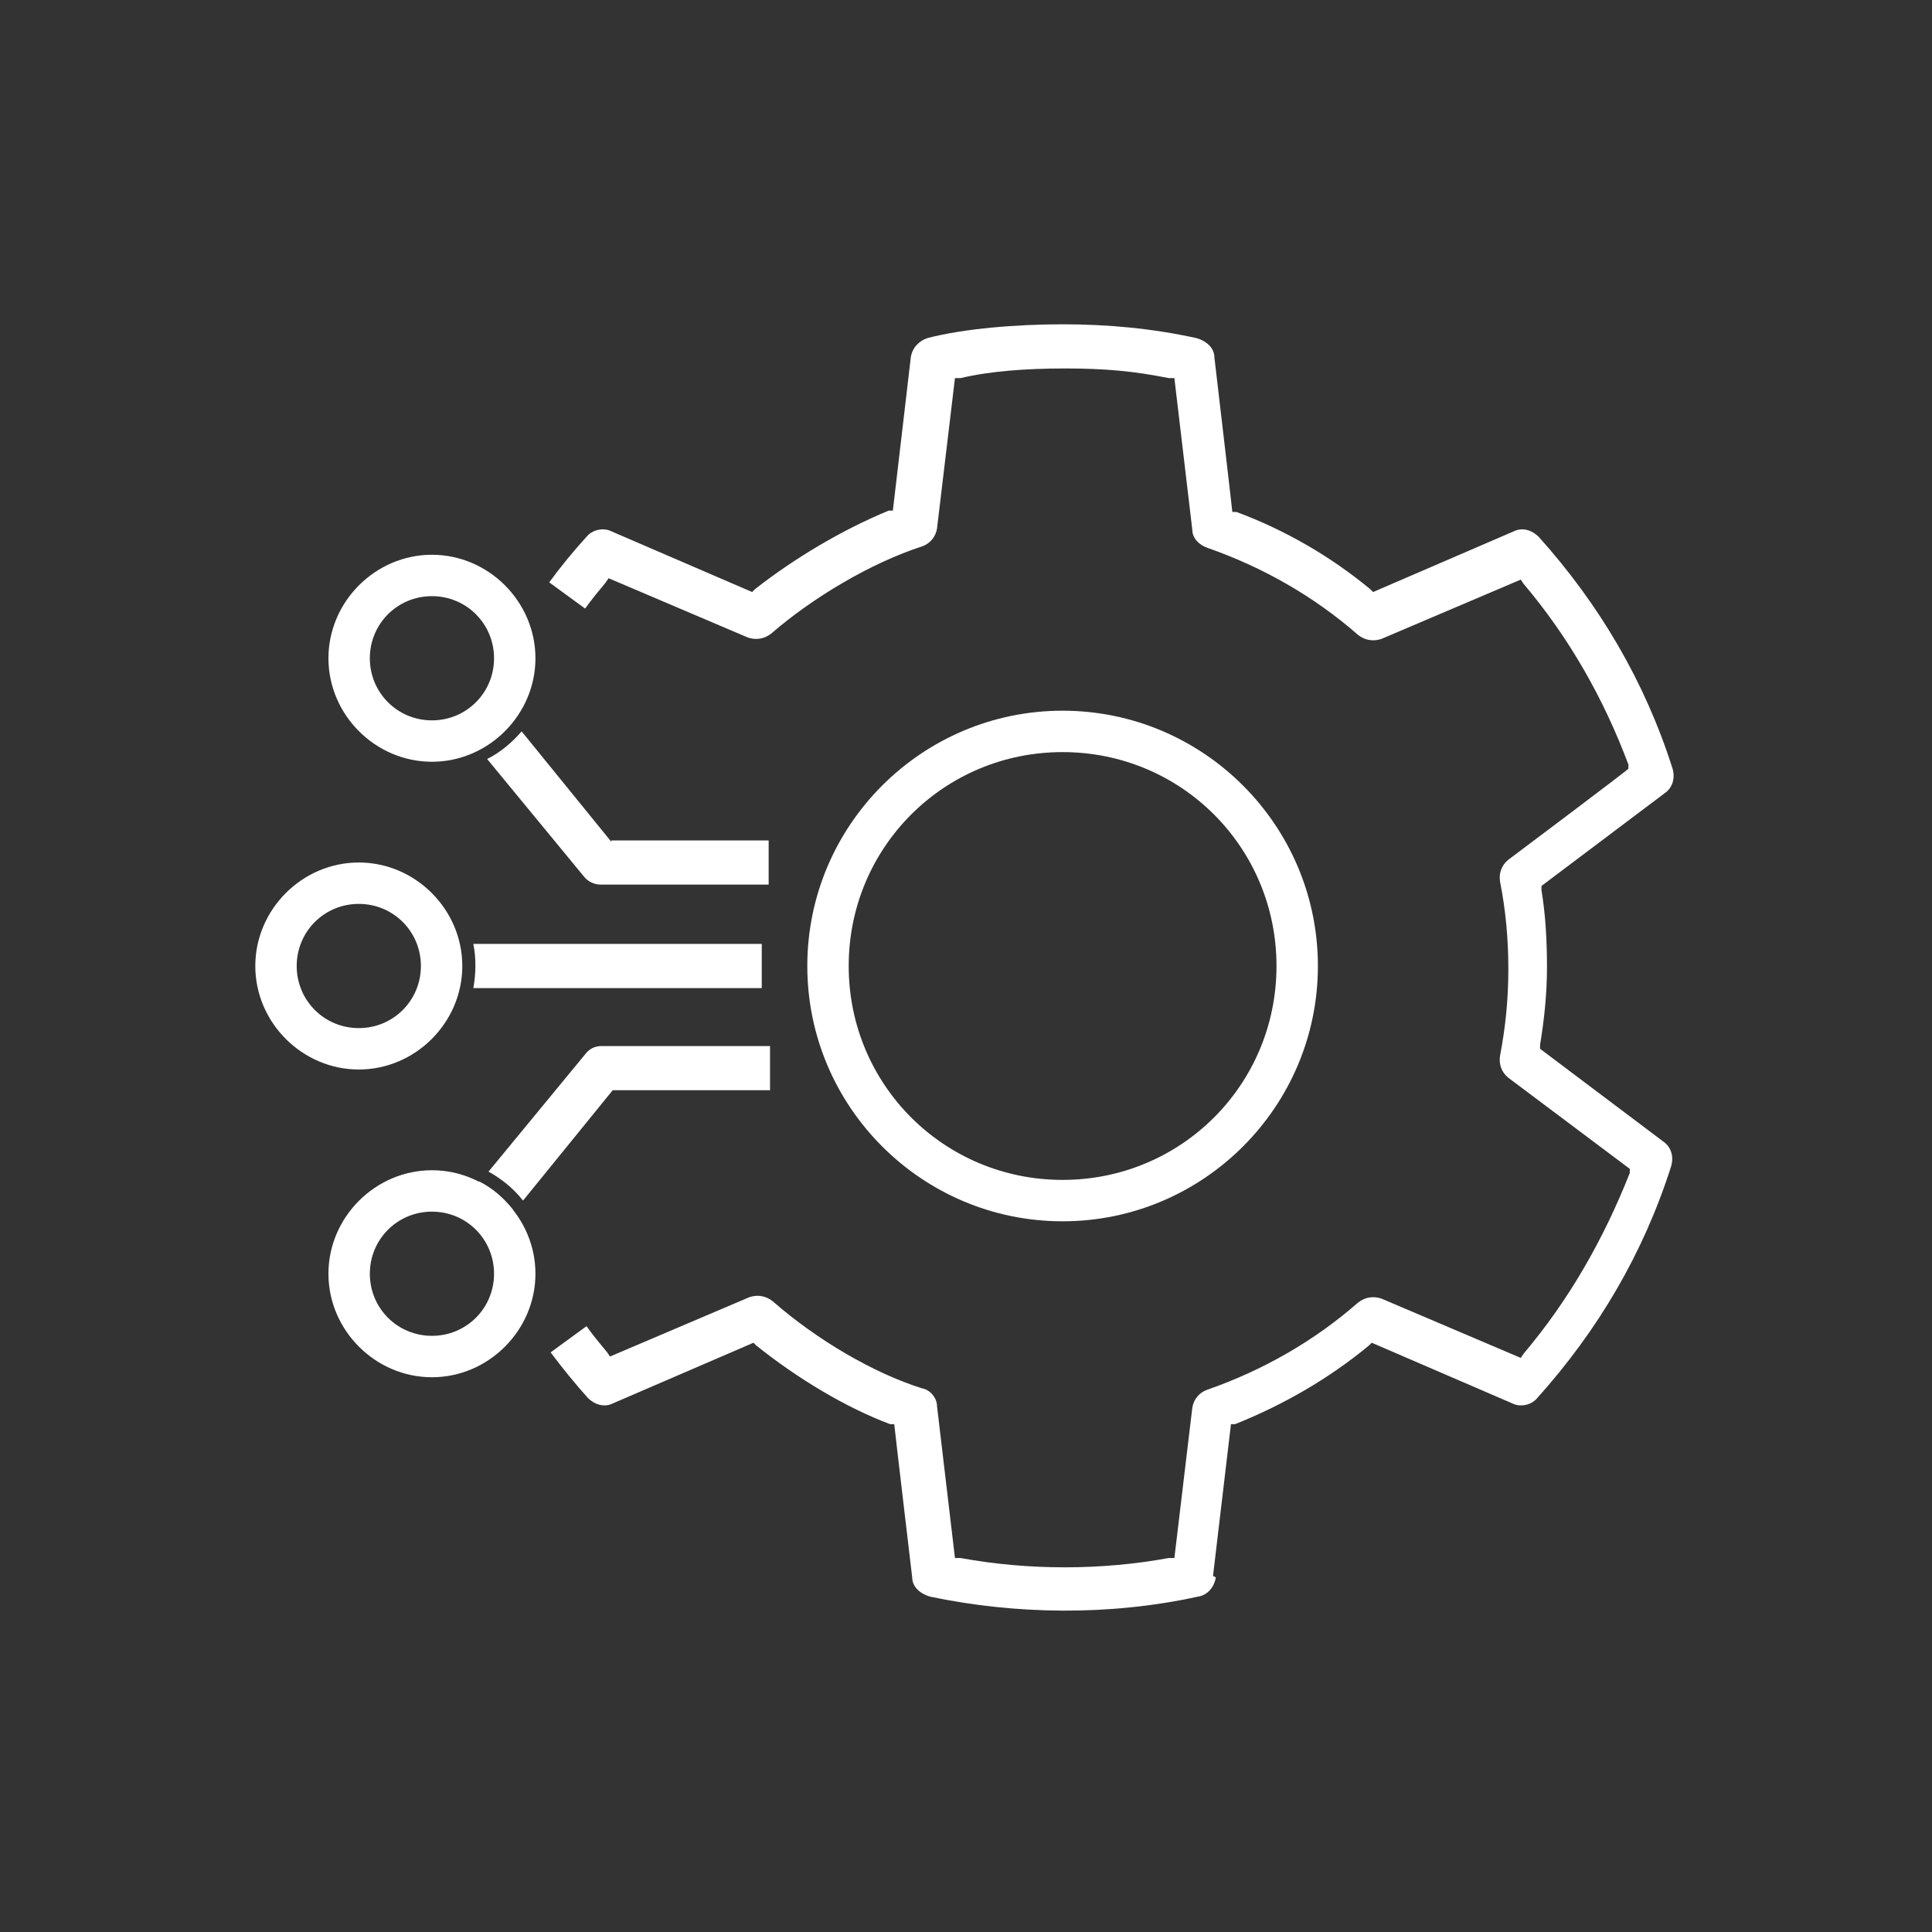 <?xml version="1.0" encoding="UTF-8"?>
<svg xmlns="http://www.w3.org/2000/svg" version="1.1" viewBox="0 0 140 140" width="140" height="140">
  <rect x="0" y="0" width="140" height="140" fill="#333333" stroke="none"/>
  <g fill="#fff">
    <path d="M31.3,84.8c-4.1,0-7.5,3.4-7.5,7.5s3.4,7.5,7.5,7.5,7.5-3.4,7.5-7.5-3.4-7.5-7.5-7.5ZM31.3,96.8c-2.5,0-4.5-2-4.5-4.5s2-4.5,4.5-4.5,4.5,2,4.5,4.5-2,4.5-4.5,4.5Z" />
    <path d="M31.3,40.2c-4.1,0-7.5,3.4-7.5,7.5s3.4,7.5,7.5,7.5,7.5-3.4,7.5-7.5-3.4-7.5-7.5-7.5ZM31.3,52.2c-2.5,0-4.5-2-4.5-4.5s2-4.5,4.5-4.5,4.5,2,4.5,4.5-2,4.5-4.5,4.5Z" />
    <path d="M26,62.5c-4.1,0-7.5,3.4-7.5,7.5s3.4,7.5,7.5,7.5,7.5-3.4,7.5-7.5-3.4-7.5-7.5-7.5ZM26,74.5c-2.5,0-4.5-2-4.5-4.5s2-4.5,4.5-4.5,4.5,2,4.5,4.5-2,4.5-4.5,4.5Z" />
    <path d="M77,51.5c-10.2,0-18.5,8.3-18.5,18.5s8.3,18.5,18.5,18.5,18.5-8.3,18.5-18.5-8.3-18.5-18.5-18.5ZM77,85.5c-8.6,0-15.5-6.9-15.5-15.5s6.9-15.5,15.5-15.5,15.5,6.9,15.5,15.5-6.9,15.5-15.5,15.5Z" />
    <path d="M87.9,114.2l1.3-11h.3c3.5-1.4,6.8-3.3,9.7-5.7l.2-.2,10.2,4.4c.6.3,1.4.1,1.8-.4,4.4-4.9,7.7-10.5,9.7-16.8.2-.7,0-1.4-.6-1.8l-8.9-6.7v-.3c.3-1.8.5-3.7.5-5.6s-.1-3.8-.4-5.6v-.3s8.9-6.7,8.9-6.7c.6-.4.8-1.1.6-1.8-2-6.3-5.3-11.9-9.7-16.8-.5-.5-1.2-.7-1.8-.4l-10.2,4.4-.2-.2c-2.9-2.4-6.2-4.3-9.7-5.6h-.3c0-.1-1.3-11.2-1.3-11.2,0-.7-.6-1.2-1.3-1.4-3.2-.7-6.4-1-9.7-1s-7.1.3-9.8,1c-.6.2-1.1.7-1.2,1.4l-1.3,11.1h-.3c-3.4,1.4-6.9,3.5-9.7,5.7l-.2.2-10.2-4.4c-.6-.3-1.4-.1-1.8.4-1,1.1-1.9,2.2-2.7,3.3l2.6,1.9c.5-.7,1-1.3,1.5-1.9l.2-.3,10.1,4.3c.6.2,1.2.1,1.7-.3,3-2.6,7.2-5.1,10.9-6.3.6-.2,1-.7,1.1-1.3l1.3-10.9h.4c2.1-.5,4.7-.7,7.6-.7s5,.2,7.5.7h.4c0,0,1.3,11,1.3,11,0,.6.5,1.1,1.1,1.3,4,1.4,7.7,3.5,10.9,6.3.5.4,1.1.5,1.7.3l10.1-4.3.2.3c3.3,3.9,5.8,8.3,7.6,13.1v.3c.1,0-8.7,6.6-8.7,6.6-.5.4-.7,1-.6,1.6.4,2,.6,4.1.6,6.3s-.2,4.2-.6,6.3c-.1.6.1,1.2.6,1.6l8.8,6.6v.3c-1.9,4.8-4.4,9.2-7.7,13.1l-.2.3-10.1-4.3c-.6-.2-1.2-.1-1.7.3-3.2,2.8-6.9,4.9-10.9,6.3-.6.2-1,.7-1.1,1.3l-1.3,10.9h-.4c-4.9.9-10.2.9-15.1,0h-.4c0,0-1.3-11-1.3-11,0-.6-.5-1.2-1.1-1.3-3.5-1.1-7.6-3.5-10.8-6.3-.5-.4-1.1-.5-1.7-.3l-10.1,4.3-.2-.3c-.5-.6-1-1.2-1.5-1.9l-2.6,1.9c.9,1.2,1.8,2.3,2.7,3.3.5.5,1.2.7,1.8.4l10.2-4.4.2.2c3,2.4,6.5,4.5,9.7,5.7h.3c0,.1,1.3,11.1,1.3,11.1,0,.7.6,1.2,1.3,1.4,6.2,1.3,13,1.4,19.4,0,.7-.1,1.2-.7,1.3-1.4Z" />
    <path d="M55.1,62.8" />
    <path d="M43.6,75.8c-.5,0-.9.2-1.2.6l-7,8.5c.9.5,1.8,1.2,2.5,2.1l6.5-8h11.4v-3.2h-12.2Z" />
    <path d="M34.7,85.7l-.6.7,2.5,2,.6-.7c-.7-.9-1.5-1.6-2.5-2.1Z" />
    <path d="M32.8,71.6h.4s0,0,0,0c.2-1.1.2-2.2,0-3.2h-.4v3.2Z" />
    <path d="M34.3,68.4c.2,1,.2,2.1,0,3.2h20.9v-3.2h-20.9Z" />
    <path d="M37.2,52.2l-.6-.7-2.5,2,.6.7c1-.5,1.8-1.2,2.5-2.1Z" />
    <path d="M44.3,61l-6.5-8c-.7.8-1.5,1.5-2.5,2l7,8.5c.3.4.8.6,1.2.6h12.2v-3.2h-11.4Z" />
  </g>
</svg>